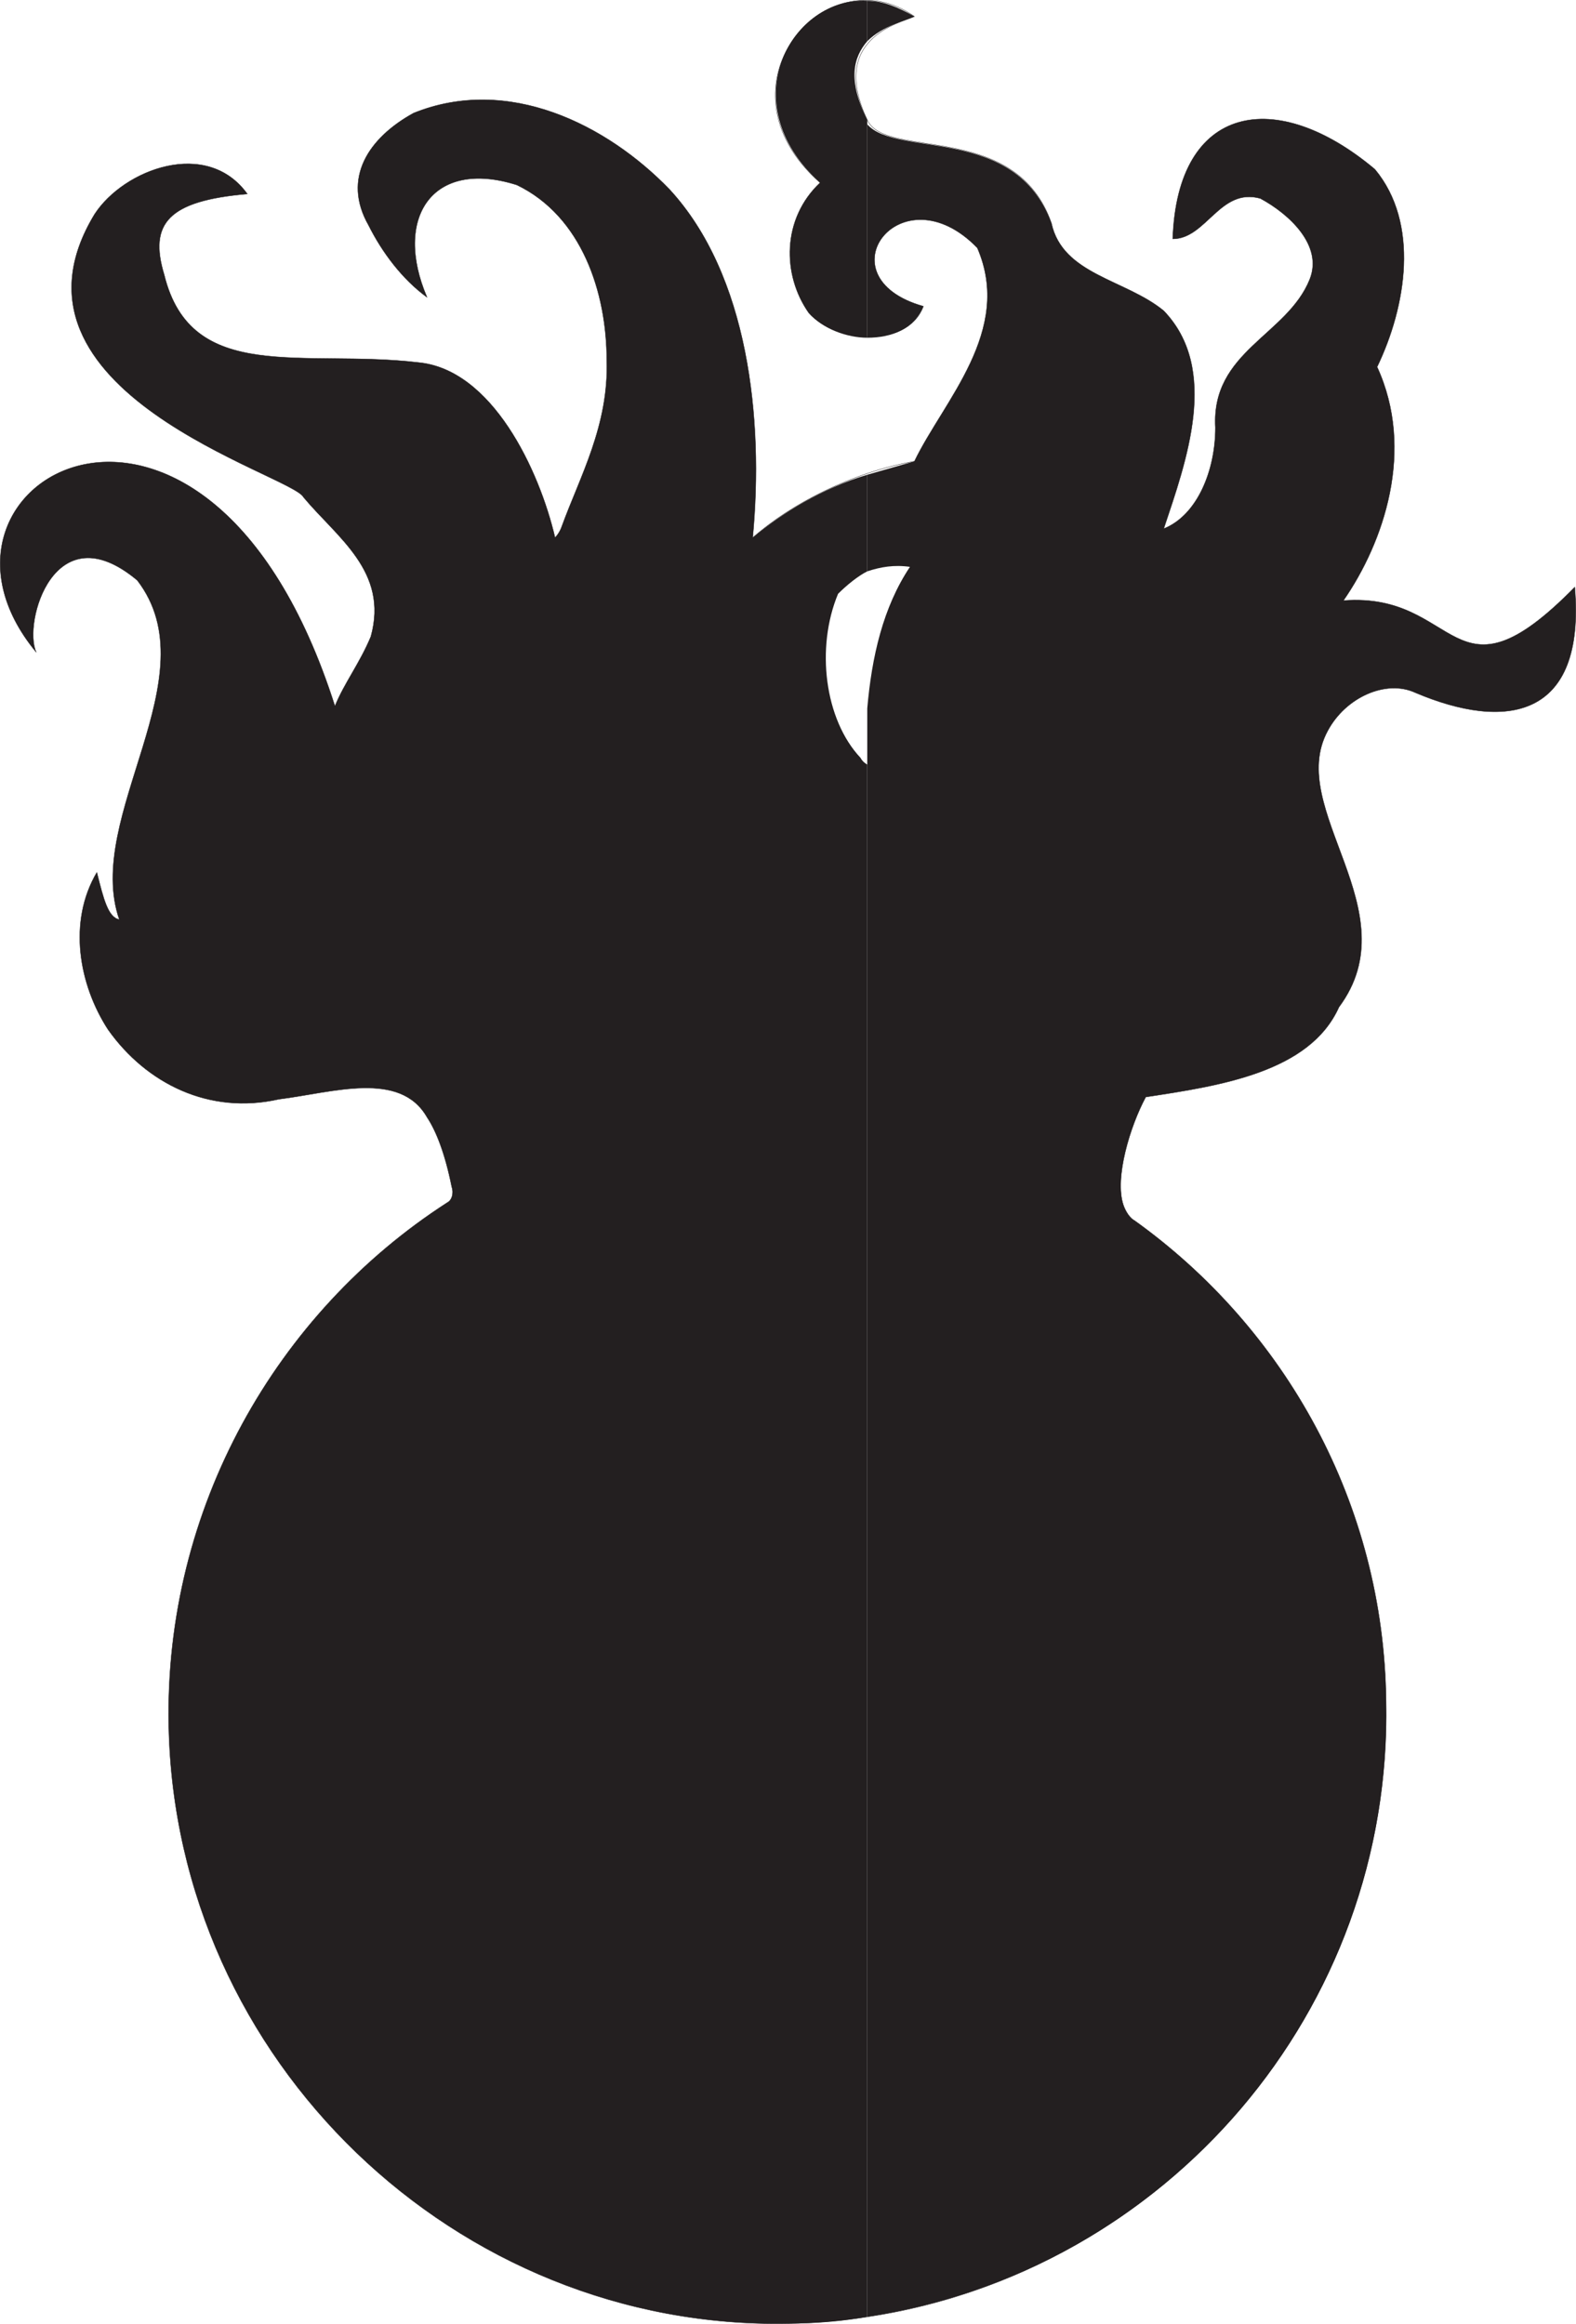 <svg xmlns="http://www.w3.org/2000/svg" width="526.252" height="775.859"><path fill="#231f20" fill-rule="evenodd" d="M289.592 236.508v537c99.75-15 175.5-102 173.25-205.5-.75-66-33.75-124.5-84-160.5-1.5-.75-3-3-3.75-5.25-3-9 2.25-26.25 7.5-36 24.75-3.75 54.75-8.25 64.5-30 24-32.25-18-66-3.75-92.25 6-11.25 19.5-17.25 29.25-12.75 30 12.75 57 9 53.25-35.25-41.25 42-38.25 1.5-77.25 4.5 13.5-19.5 24-50.25 11.25-78 9.75-20.25 14.25-48-.75-66-33-27.75-66-21.75-67.5 23.25 11.25 0 15.75-17.25 29.25-13.5 9.75 5.25 21 15.75 16.5 27-7.5 18.75-33 24-31.5 49.5 0 14.25-6 29.25-17.25 33.75 7.5-22.5 18.75-53.25 0-72.75-12.75-10.5-33.75-12-37.5-29.25-12-33-51.75-21.75-61.5-33v71.25c8.25 0 15.75-3 18.75-10.5-34.5-9.75-7.5-45.75 18-19.5 12 27.75-11.25 51-21 71.25l-15.75 4.5v32.25c4.5-1.5 9-2.25 14.25-1.5-9 13.5-12.75 30-14.25 47.25m0-236.25v13.5c5.25-5.25 12.75-6.75 15.75-8.25-5.25-3-10.5-5.25-15.75-5.25"/><path fill="#231f20" fill-rule="evenodd" d="M289.592 13.758V.258c-24.75-1.5-45.75 33.75-15.75 60.75-12.75 12-12.75 30.75-3.75 43.5 4.5 5.25 12.75 8.25 19.5 8.25v-72.75c-6.75-13.5-4.5-21 0-26.25m0 177v-32.25c-15 4.5-28.5 12.75-38.25 21 3.75-39.75-1.5-87.75-27.75-116.25-21-21.75-54-38.25-85.5-25.5-15 8.25-24 21.75-15 37.5 4.5 9 11.25 18 19.5 24-11.25-26.25 1.5-46.5 30-37.5 21.75 10.5 30 36 30 58.5.75 21.75-9 39-15 55.5-.75 2.25-2.25 3.75-2.25 3.75-5.25-22.5-21-56.25-45.75-58.5-38.25-4.5-75.75 7.5-84.75-29.25-5.25-17.25 1.5-24.75 27.75-27-13.5-18.75-41.25-8.25-51 6.75-36 59.25 66 87 69.75 94.5 11.25 13.5 28.5 24.75 22.5 46.5-3.75 9-9 15.75-12 23.25-42.75-134.25-147-75-99.75-18-4.5-9.75 6-47.25 33.75-24 24.75 32.25-18 78.75-6 113.25-3.75-.75-5.25-6.75-7.5-15.75-9.75 16.5-6 37.5 3.75 52.5 12.75 18 33.75 28.5 57 23.25 18-2.25 40.5-9.75 49.5 6 3 4.5 6 12 8.25 23.25.75 2.25 0 4.5-1.5 5.25-57 36.75-94.5 102-93 174.75 2.25 111.75 96 201.75 207 199.5 9 0 18-.75 26.25-2.25v-537 18.75s-1.5-.75-2.25-2.25c-12-12.75-15-36.75-7.5-54.75 3-3 6.75-6 9.75-7.5"/><path fill="none" stroke="#231f20" stroke-linecap="round" stroke-linejoin="round" stroke-miterlimit="10" stroke-width=".12" d="M378.842 407.508c-1.5-.75-3-3-3.75-5.25-3-9 2.25-26.25 7.5-36 24.75-3.75 54.75-8.25 64.5-30 24-32.25-18-66-3.75-92.25 6-11.25 19.5-17.25 29.25-12.75 30 12.75 57 9 53.25-35.25-41.25 42-38.25 1.5-77.25 4.5 13.5-19.5 24-50.25 11.25-78 9.75-20.25 14.25-48-.75-66-33-27.75-66-21.75-67.5 23.25 11.25 0 15.75-17.25 29.25-13.5 9.75 5.25 21 15.75 16.5 27-7.5 18.75-33 24-31.5 49.5 0 14.25-6 29.25-17.25 33.75 7.5-22.5 18.75-53.25 0-72.75-12.75-10.5-33.75-12-37.5-29.25-12-34.5-55.5-21-61.5-34.5-12.75-27 10.5-32.25 15.75-34.5-29.25-21-68.25 23.25-31.5 55.5-12.75 12-12.75 30.75-3.75 43.5 9 9.75 33 12 38.25-2.25-34.5-9.75-7.5-45.75 18-19.5 12 27.75-11.25 51-21 71.25-21 3.75-41.25 14.25-54 25.5 3.75-39.75-1.5-87.75-27.75-116.25-21-21.75-54-38.25-85.5-25.5-15 8.25-24 21.75-15 37.5 4.5 9 11.25 18 19.5 24-11.25-26.25 1.5-46.5 30-37.5 21.75 10.5 30 36 30 58.5.75 21.75-9 39-15 55.5-.75 2.25-2.25 3.75-2.25 3.75-5.25-22.5-21-56.25-45.75-58.5-38.25-4.5-75.75 7.5-84.75-29.25-5.25-17.25 1.5-24.75 27.75-27-13.5-18.75-41.25-8.25-51 6.75-36 59.25 66 87 69.75 94.5 11.25 13.5 28.5 24.75 22.5 46.5-3.75 9-9 15.75-12 23.25-42.75-134.25-147-75-99.75-18-4.5-9.75 6-47.25 33.75-24 24.75 32.25-18 78.75-6 113.25-3.75-.75-5.25-6.75-7.5-15.75-9.75 16.5-6 37.5 3.75 52.5 12.75 18 33.75 28.5 57 23.25 18-2.25 40.5-9.75 49.5 6 3 4.5 6 12 8.25 23.25.75 2.25 0 4.5-1.5 5.25-57 36.75-94.5 102-93 174.75 2.25 111.75 96 201.75 207 199.5 112.5-2.25 201.75-96 199.5-207.75-.75-66-33.75-124.5-84-160.5zm0 0"/></svg>
